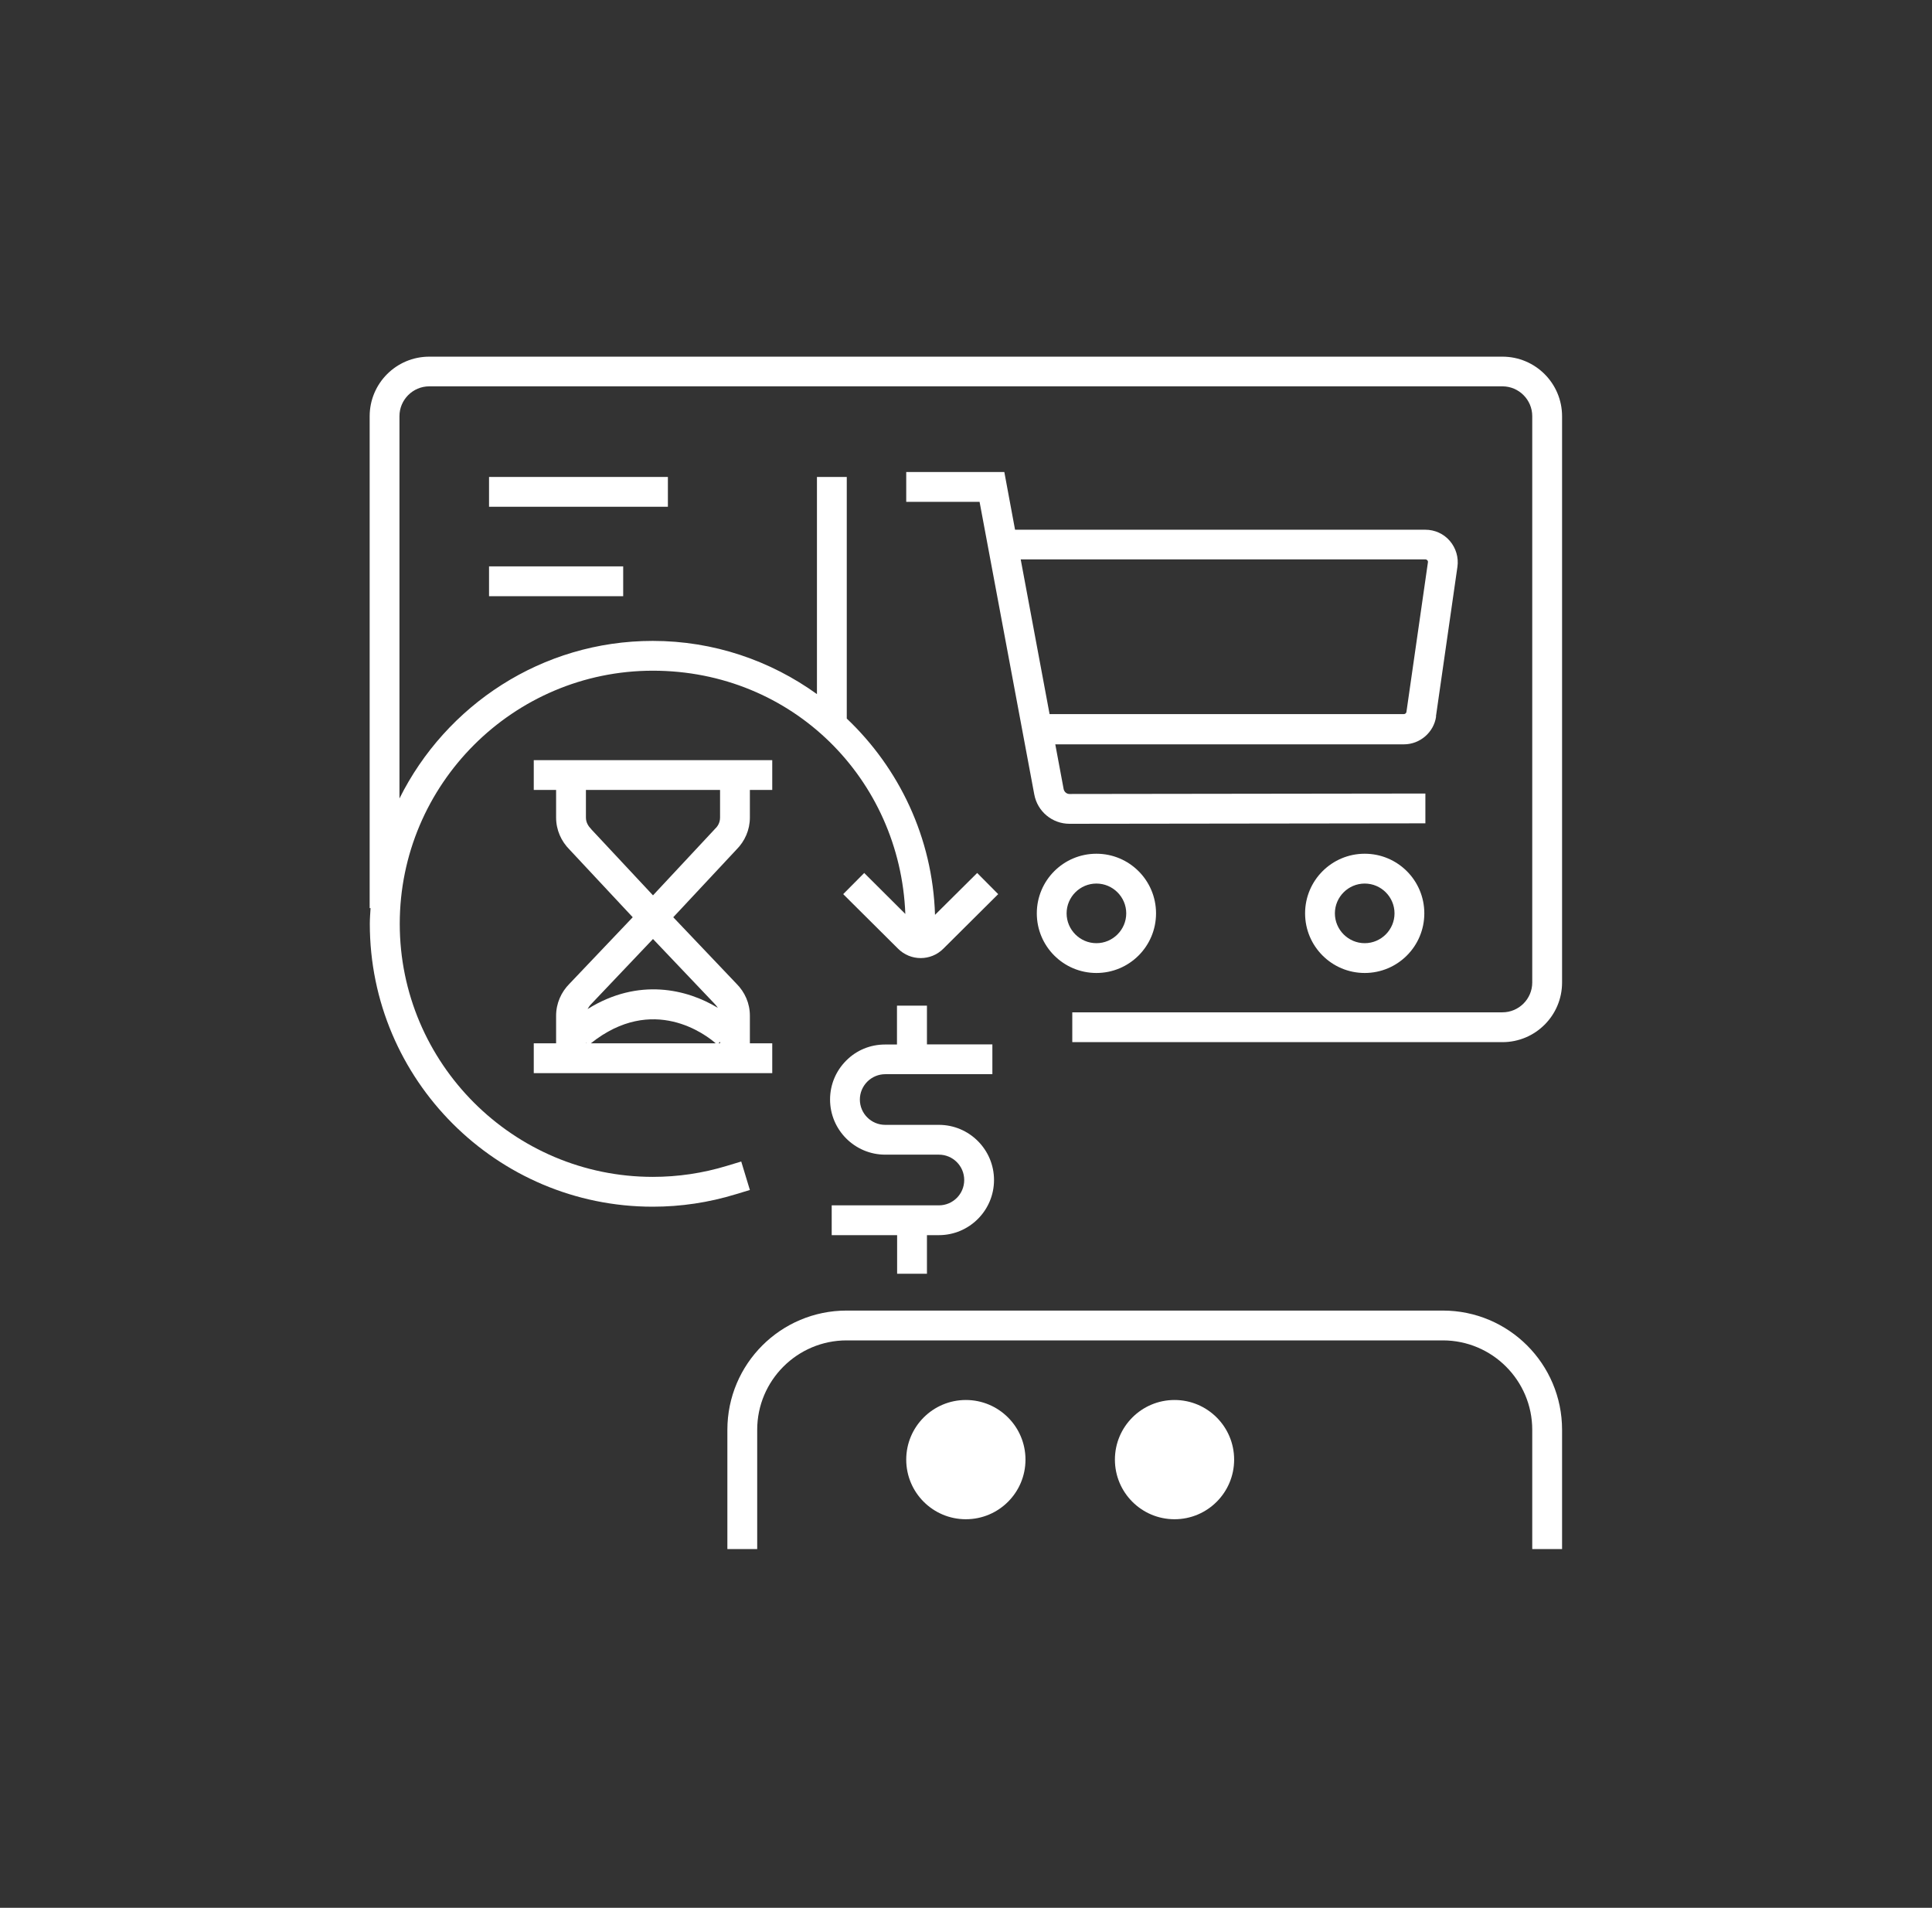 <svg xmlns="http://www.w3.org/2000/svg" width="80" height="79" viewBox="0 0 80 79" fill="none">
<rect x="0" y="0" width="80" height="79" fill="#333333" stroke="none"/>
<path d="M39.975 61.565C39.938 61.565 39.907 61.565 39.87 61.565C39.074 61.527 38.407 61.065 38.056 60.639L38.531 60.244C38.803 60.565 39.302 60.923 39.901 60.947C40.432 60.966 40.963 60.725 41.469 60.219L41.907 60.657C41.302 61.262 40.654 61.565 39.975 61.565Z" fill="white"/>
<path d="M48.616 61.565C48.579 61.565 48.548 61.565 48.511 61.565C47.715 61.527 47.048 61.065 46.696 60.639L47.172 60.244C47.443 60.565 47.943 60.923 48.542 60.947C49.072 60.966 49.603 60.725 50.109 60.219L50.547 60.657C49.943 61.262 49.295 61.565 48.616 61.565Z" fill="white"/>
<path d="M39.994 62.91C41.358 62.91 42.463 61.805 42.463 60.441C42.463 59.078 41.358 57.972 39.994 57.972C38.631 57.972 37.525 59.078 37.525 60.441C37.525 61.805 38.631 62.91 39.994 62.91Z" fill="white"/>
<path d="M48.635 62.91C49.998 62.91 51.103 61.805 51.103 60.441C51.103 59.078 49.998 57.972 48.635 57.972C47.271 57.972 46.166 59.078 46.166 60.441C46.166 61.805 47.271 62.91 48.635 62.91Z" fill="white"/>
<path d="M59.46 29.662L60.349 23.472C60.404 23.083 60.287 22.694 60.034 22.398C59.781 22.102 59.411 21.935 59.016 21.935H42.031L41.587 19.546H37.525V20.781H40.562L42.827 32.896C42.957 33.6 43.568 34.112 44.284 34.112L59.022 34.093V32.859L44.284 32.878C44.166 32.878 44.068 32.791 44.043 32.674L43.697 30.822H58.133C58.8 30.822 59.374 30.323 59.466 29.668L59.46 29.662ZM43.463 29.582L42.265 23.163H59.016C59.059 23.163 59.084 23.182 59.102 23.2C59.121 23.219 59.133 23.25 59.127 23.287L58.238 29.477C58.232 29.532 58.183 29.57 58.127 29.57H43.463V29.582Z" fill="white"/>
<path d="M54.041 37.821C54.041 39.185 55.146 40.29 56.51 40.29C57.874 40.29 58.978 39.185 58.978 37.821C58.978 36.457 57.874 35.352 56.51 35.352C55.146 35.352 54.041 36.457 54.041 37.821ZM57.744 37.821C57.744 38.5 57.189 39.056 56.51 39.056C55.831 39.056 55.275 38.5 55.275 37.821C55.275 37.142 55.831 36.587 56.51 36.587C57.189 36.587 57.744 37.142 57.744 37.821Z" fill="white"/>
<path d="M42.932 37.821C42.932 39.185 44.036 40.29 45.4 40.29C46.764 40.29 47.869 39.185 47.869 37.821C47.869 36.457 46.764 35.352 45.4 35.352C44.036 35.352 42.932 36.457 42.932 37.821ZM46.635 37.821C46.635 38.5 46.079 39.056 45.4 39.056C44.721 39.056 44.166 38.5 44.166 37.821C44.166 37.142 44.721 36.587 45.4 36.587C46.079 36.587 46.635 37.142 46.635 37.821Z" fill="white"/>
<path d="M27.656 19.75H20.25V20.984H27.656V19.75Z" fill="white"/>
<path d="M62.213 14.769H17.775C16.411 14.769 15.307 15.874 15.307 17.238V37.605H15.344C15.331 37.821 15.313 38.037 15.313 38.253C15.313 44.709 20.565 49.968 27.027 49.968C28.194 49.968 29.348 49.795 30.459 49.455L31.051 49.276L30.693 48.097L30.101 48.276C29.107 48.579 28.076 48.733 27.033 48.733C21.256 48.733 16.553 44.03 16.553 38.253C16.553 32.476 21.256 27.773 27.033 27.773C32.81 27.773 37.272 32.254 37.488 37.846L35.785 36.149L34.915 37.025L37.186 39.284C37.445 39.543 37.785 39.673 38.124 39.673C38.464 39.673 38.803 39.543 39.062 39.284L41.333 37.025L40.463 36.149L38.717 37.883C38.618 34.686 37.229 31.81 35.063 29.755V19.75H33.828V28.742C31.909 27.36 29.564 26.539 27.027 26.539C22.435 26.539 18.46 29.205 16.541 33.063V17.232C16.541 16.553 17.096 15.998 17.775 15.998H62.213C62.892 15.998 63.447 16.553 63.447 17.232V40.685C63.447 41.364 62.892 41.919 62.213 41.919H44.401V43.154H62.213C63.577 43.154 64.682 42.049 64.682 40.685V17.238C64.682 15.874 63.577 14.769 62.213 14.769Z" fill="white"/>
<path d="M25.805 23.453H20.25V24.688H25.805V23.453Z" fill="white"/>
<path d="M37.142 41.648V43.252H36.648C36.038 43.252 35.464 43.487 35.038 43.919C34.606 44.351 34.371 44.925 34.371 45.53C34.371 46.789 35.396 47.813 36.655 47.813H38.877C39.457 47.813 39.926 48.283 39.926 48.863C39.926 49.443 39.457 49.912 38.877 49.912H34.439V51.146H37.148V52.745H38.383V51.146H38.877C40.136 51.146 41.16 50.122 41.16 48.863C41.16 47.604 40.136 46.579 38.877 46.579H36.655C36.075 46.579 35.605 46.11 35.605 45.53C35.605 45.252 35.717 44.987 35.914 44.789C36.112 44.592 36.377 44.481 36.655 44.481H41.092V43.246H38.383V41.642H37.148L37.142 41.648Z" fill="white"/>
<path d="M23.583 40.734C23.237 41.08 23.027 41.549 23.027 42.061V43.203H22.102V44.438H31.977V43.203H31.051V42.061C31.051 41.543 30.841 41.08 30.495 40.734L27.878 37.982L30.495 35.18C30.841 34.834 31.051 34.365 31.051 33.853V32.711H31.977V31.477H22.102V32.711H23.027V33.853C23.027 34.365 23.237 34.834 23.583 35.18L26.2 37.982L23.583 40.734ZM24.465 43.203C27.039 41.148 29.242 42.858 29.637 43.203H24.465ZM29.816 43.135V43.203H29.755L29.816 43.135ZM24.484 34.334C24.484 34.334 24.465 34.316 24.459 34.309C24.373 34.217 24.262 34.069 24.262 33.853V32.711H29.816V33.853C29.816 34.069 29.712 34.223 29.619 34.309C29.594 34.334 29.57 34.359 29.551 34.383L27.039 37.075L24.484 34.34V34.334ZM24.478 41.58L27.039 38.883L29.557 41.531C29.557 41.531 29.6 41.58 29.619 41.598C29.656 41.636 29.687 41.679 29.724 41.734C28.465 40.969 26.447 40.463 24.33 41.784C24.373 41.703 24.422 41.636 24.478 41.58ZM24.262 43.178L24.28 43.197H24.262V43.178Z" fill="white"/>
<path d="M59.744 54.269H35.057C32.329 54.269 30.119 56.479 30.119 59.207V64.144H31.354V59.207C31.354 57.164 33.014 55.504 35.057 55.504H59.744C61.787 55.504 63.447 57.164 63.447 59.207V64.144H64.682V59.207C64.682 56.479 62.472 54.269 59.744 54.269Z" fill="white"/>
</svg>